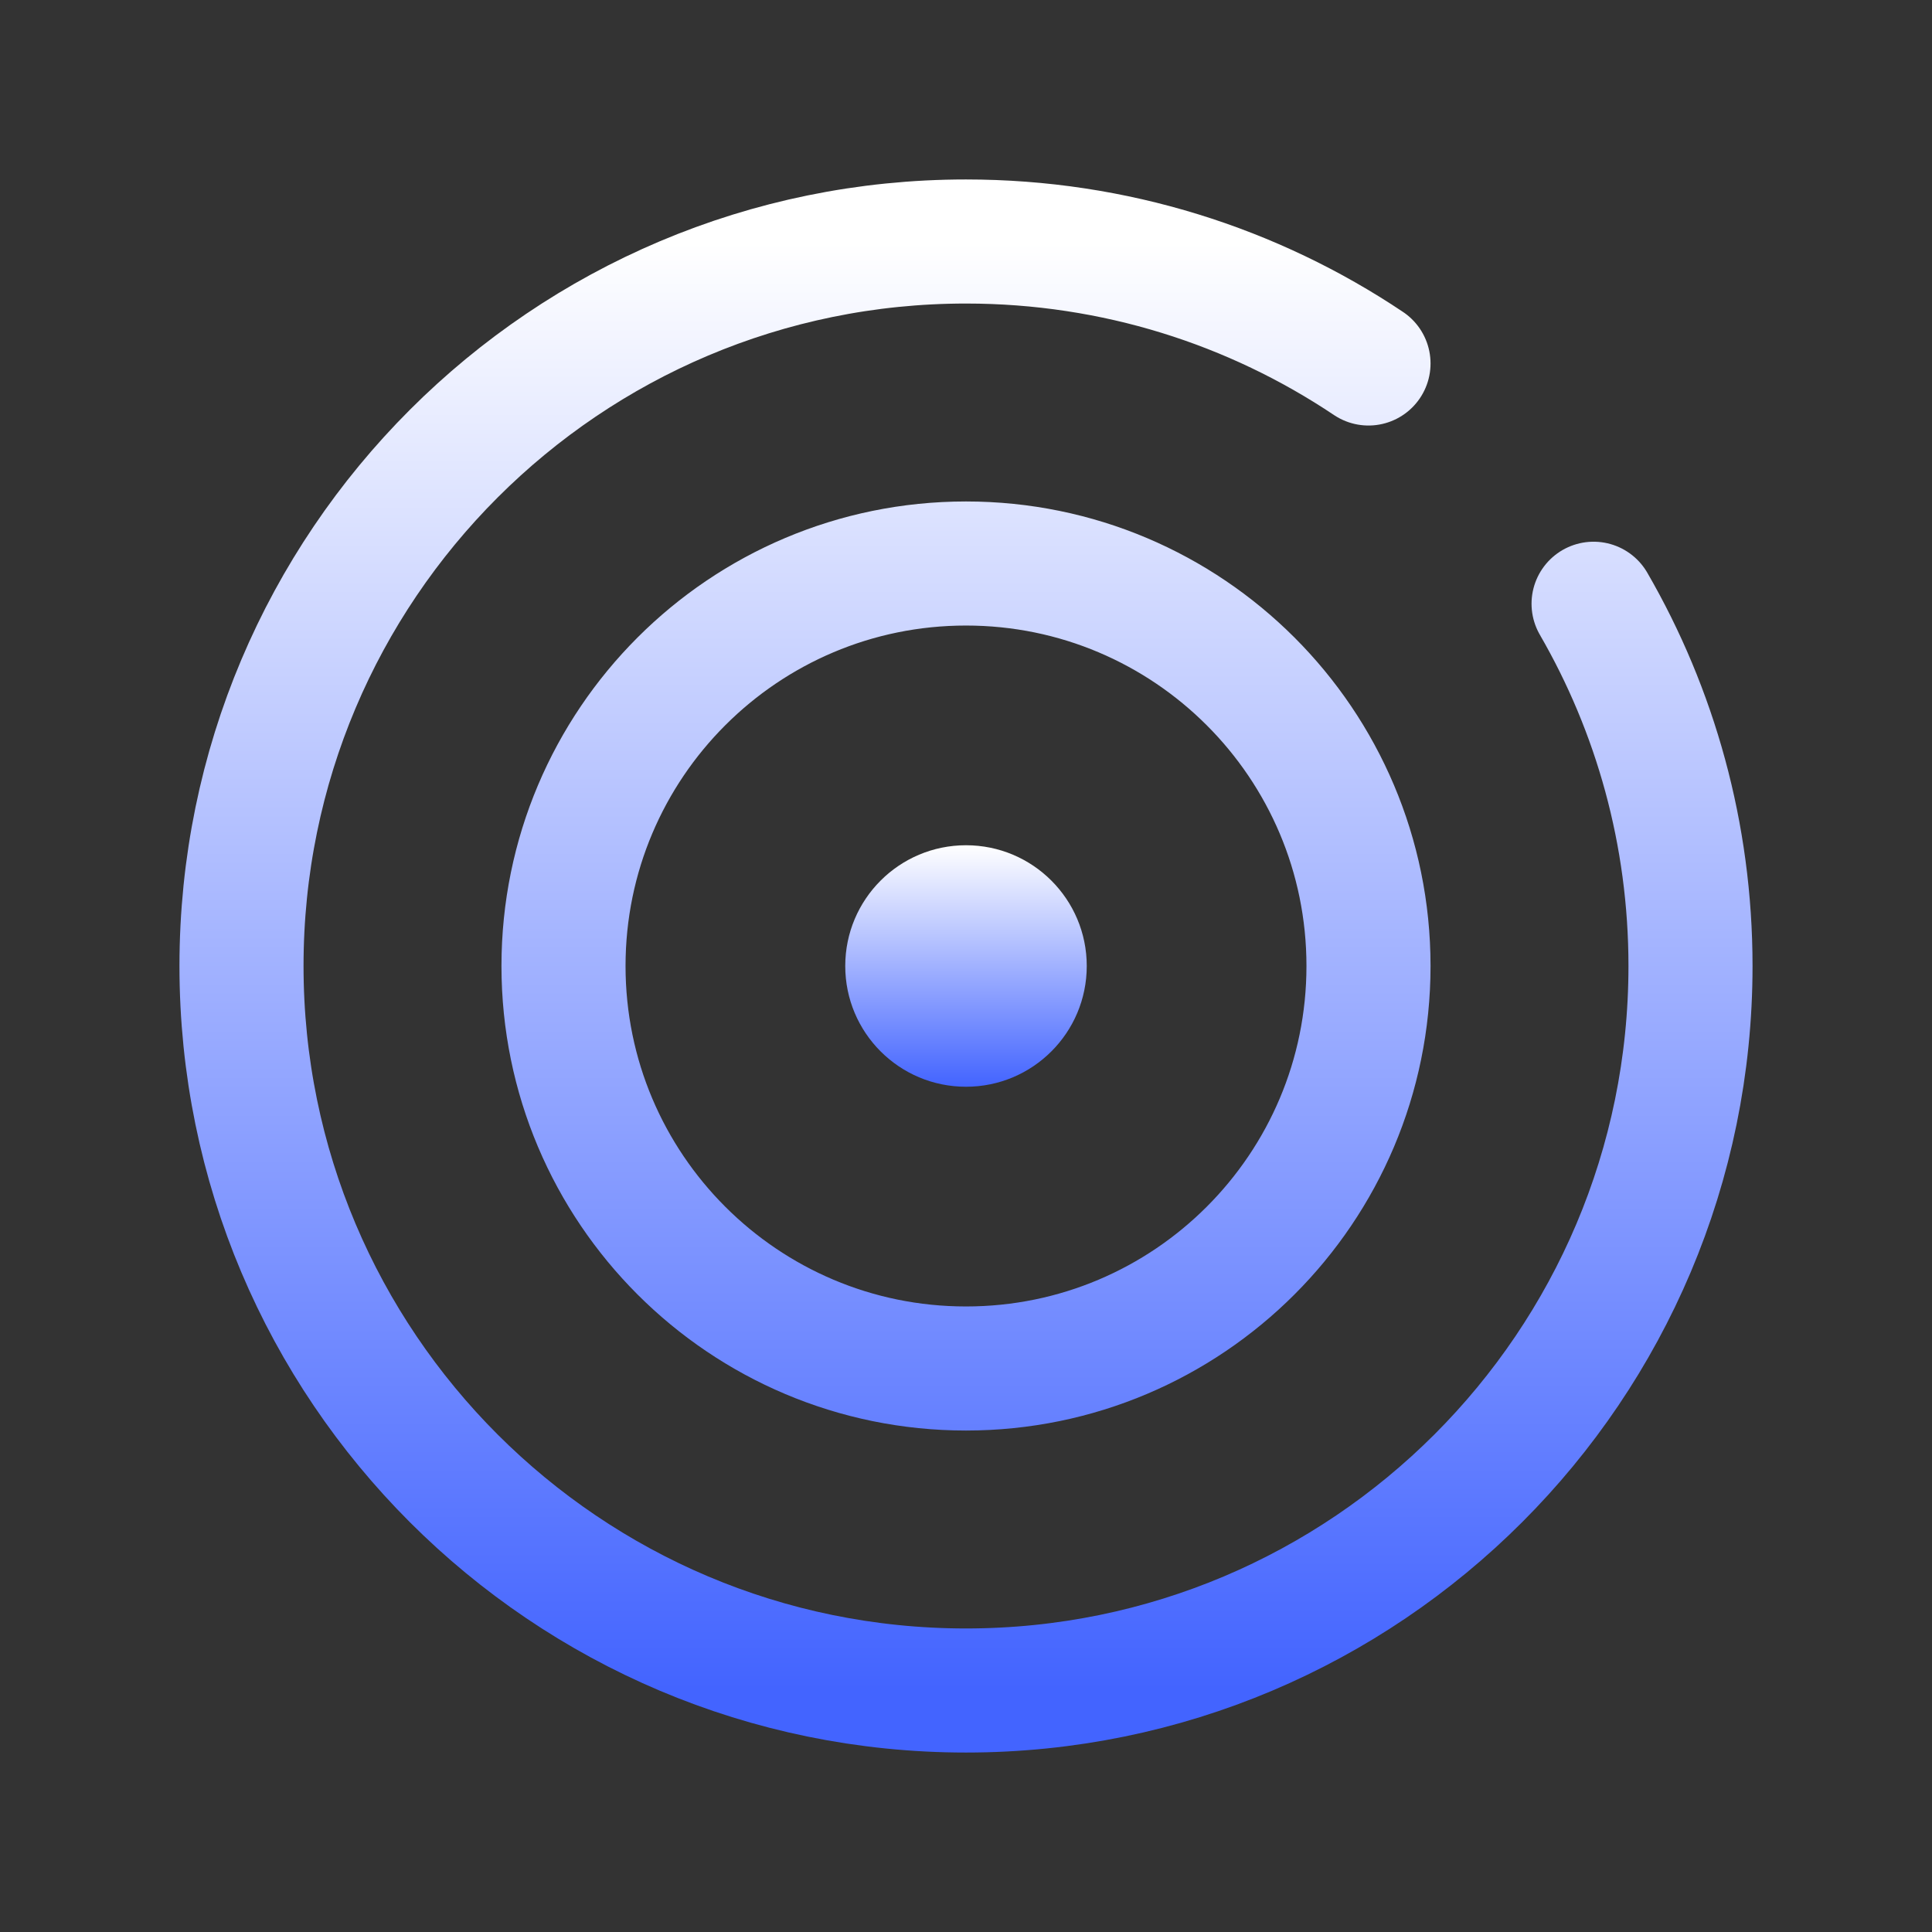 <svg width="36" height="36" viewBox="0 0 36 36" fill="none" xmlns="http://www.w3.org/2000/svg">
<rect x="0" y="0" width="36" height="36" fill="#333333" stroke="none"/>
<g id="bullseye">
<path id="Vector" d="M25.5 6.773C23.355 5.337 20.775 4.5 18 4.5C10.544 4.5 4.5 10.544 4.5 18C4.5 25.456 10.544 31.5 18 31.5C25.456 31.5 31.5 25.456 31.5 18C31.5 15.541 30.843 13.236 29.694 11.25M25.5 18C25.5 22.142 22.142 25.5 18 25.5C13.858 25.5 10.5 22.142 10.5 18C10.5 13.858 13.858 10.5 18 10.5C22.142 10.5 25.5 13.858 25.5 18Z" stroke="url(#paint0_linear_1_703)" stroke-width="2.312" stroke-linecap="round" stroke-linejoin="round"/>
<path id="Vector_2" d="M20.25 18C20.25 19.243 19.243 20.25 18 20.25C16.757 20.25 15.75 19.243 15.75 18C15.75 16.757 16.757 15.75 18 15.75C19.243 15.75 20.25 16.757 20.25 18Z" fill="url(#paint1_linear_1_703)"/>
</g>
<defs>
<linearGradient id="paint0_linear_1_703" x1="18" y1="4.5" x2="18" y2="31.5" gradientUnits="userSpaceOnUse">
<stop stop-color="white"/>
<stop offset="1" stop-color="#4364FF"/>
</linearGradient>
<linearGradient id="paint1_linear_1_703" x1="18" y1="15.75" x2="18" y2="20.25" gradientUnits="userSpaceOnUse">
<stop stop-color="white"/>
<stop offset="1" stop-color="#4364FF"/>
</linearGradient>
</defs>
</svg>
